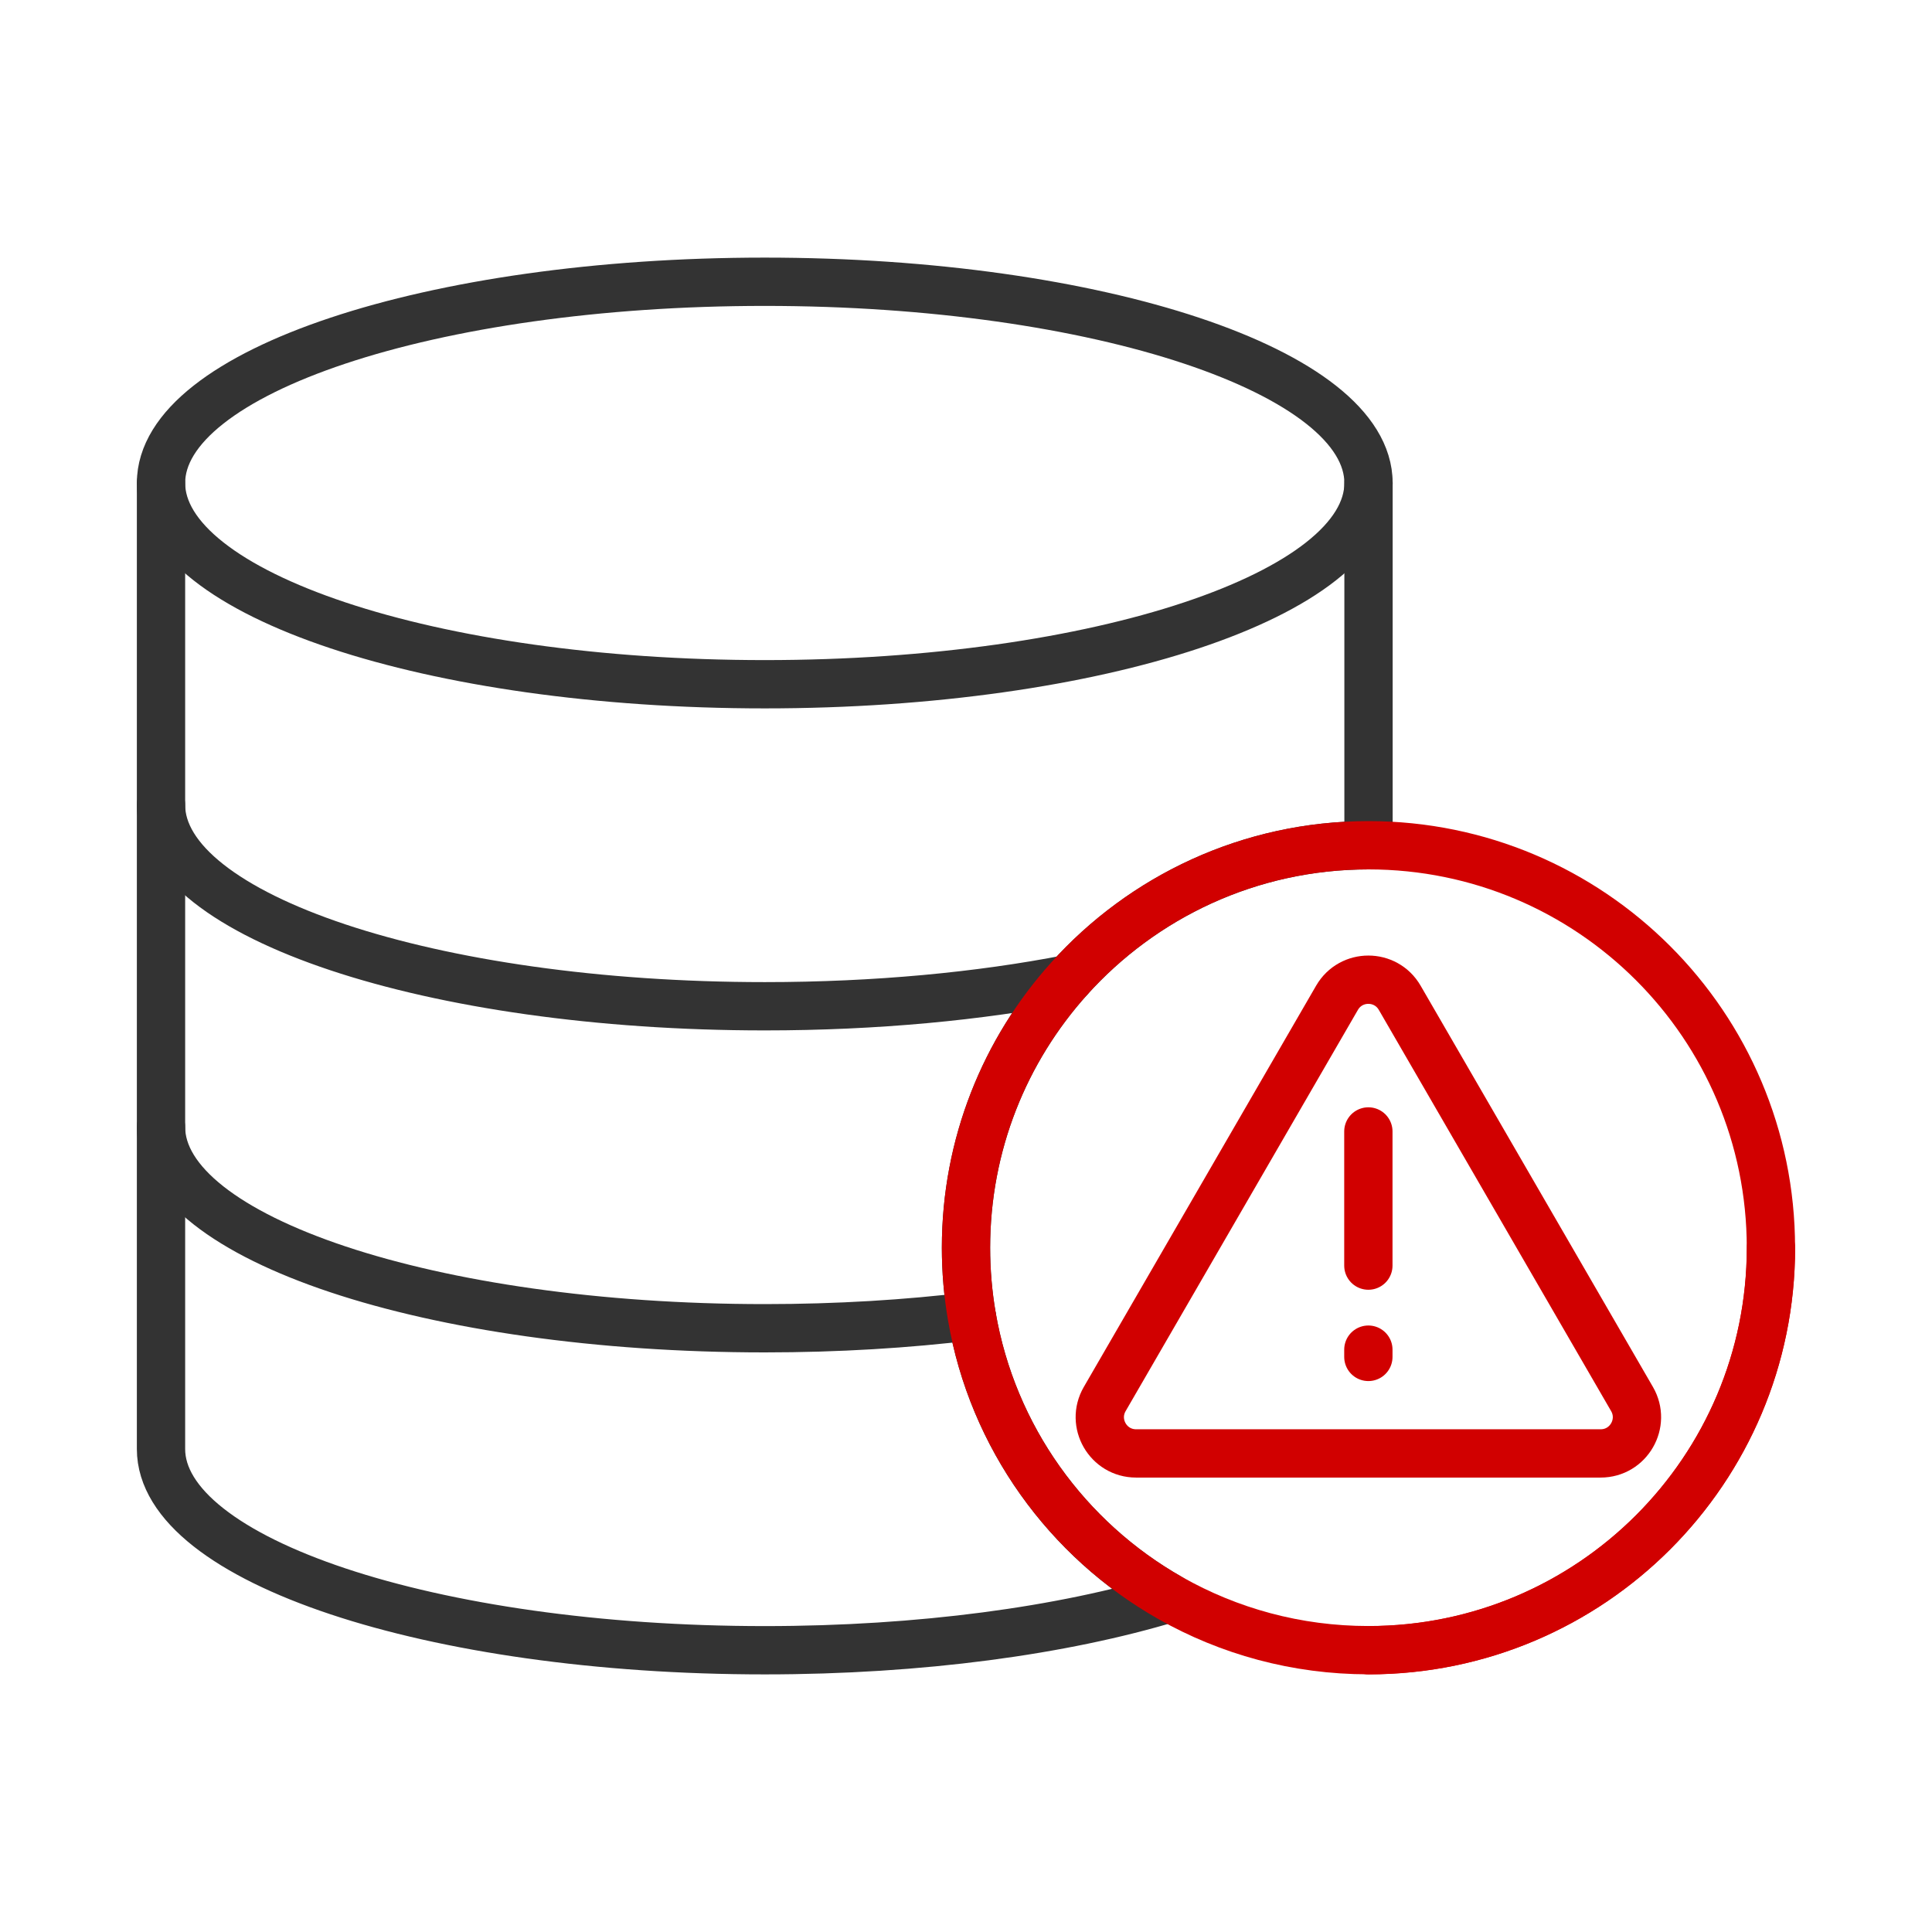 <svg width="80" height="80" viewBox="0 0 80 80" fill="none" xmlns="http://www.w3.org/2000/svg">
<path d="M56.667 20V33.333V35C51.742 35 47.315 37.136 44.264 40.533C41.613 43.484 40 47.387 40 51.667C40 52.632 40.082 53.577 40.239 54.497C41.096 59.508 44.191 63.755 48.457 66.174C44.019 67.516 38.129 68.333 31.667 68.333C17.86 68.333 6.667 64.602 6.667 60V46.667V33.333V20" stroke="#333333" stroke-width="2" stroke-linecap="round" stroke-linejoin="round"/>
<path d="M56.667 20C56.667 24.602 45.474 28.333 31.667 28.333C17.86 28.333 6.667 24.602 6.667 20C6.667 15.398 17.86 11.667 31.667 11.667C45.474 11.667 56.667 15.398 56.667 20Z" stroke="#333333" stroke-width="2" stroke-linecap="round" stroke-linejoin="round"/>
<path d="M6.667 46.667C6.667 51.269 17.86 55 31.667 55C34.678 55 37.566 54.823 40.239 54.497" stroke="#333333" stroke-width="2" stroke-linecap="round" stroke-linejoin="round"/>
<path d="M6.667 33.333C6.667 37.936 17.86 41.667 31.667 41.667C36.261 41.667 40.565 41.254 44.264 40.533" stroke="#333333" stroke-width="2" stroke-linecap="round" stroke-linejoin="round"/>
<path d="M73.333 51.667C73.333 60.871 65.871 68.333 56.667 68.333" stroke="#D10000" stroke-width="2" stroke-linecap="round" stroke-linejoin="round"/>
<path d="M73.33 51.665C73.33 60.869 65.869 68.33 56.665 68.33C53.681 68.33 50.879 67.545 48.456 66.171C44.19 63.752 41.096 59.505 40.239 54.495C40.082 53.575 40 52.63 40 51.665C40 47.386 41.613 43.483 44.264 40.532C47.315 37.136 51.74 35 56.665 35C65.869 35 73.33 42.461 73.33 51.665Z" stroke="#D10000" stroke-width="2" stroke-linecap="round" stroke-linejoin="round"/>
<path fill-rule="evenodd" clip-rule="evenodd" d="M57.959 41.316C57.382 40.318 55.941 40.318 55.363 41.316L45.744 57.931C45.165 58.931 45.886 60.183 47.042 60.183H66.281C67.436 60.183 68.158 58.931 67.579 57.931L57.959 41.316Z" stroke="#D10000" stroke-width="2" stroke-linejoin="round"/>
<path d="M56.661 55.886V56.187" stroke="#D10000" stroke-width="2" stroke-linecap="round"/>
<path d="M56.661 46.851L56.661 52.406" stroke="#D10000" stroke-width="2" stroke-linecap="round"/>
</svg>
